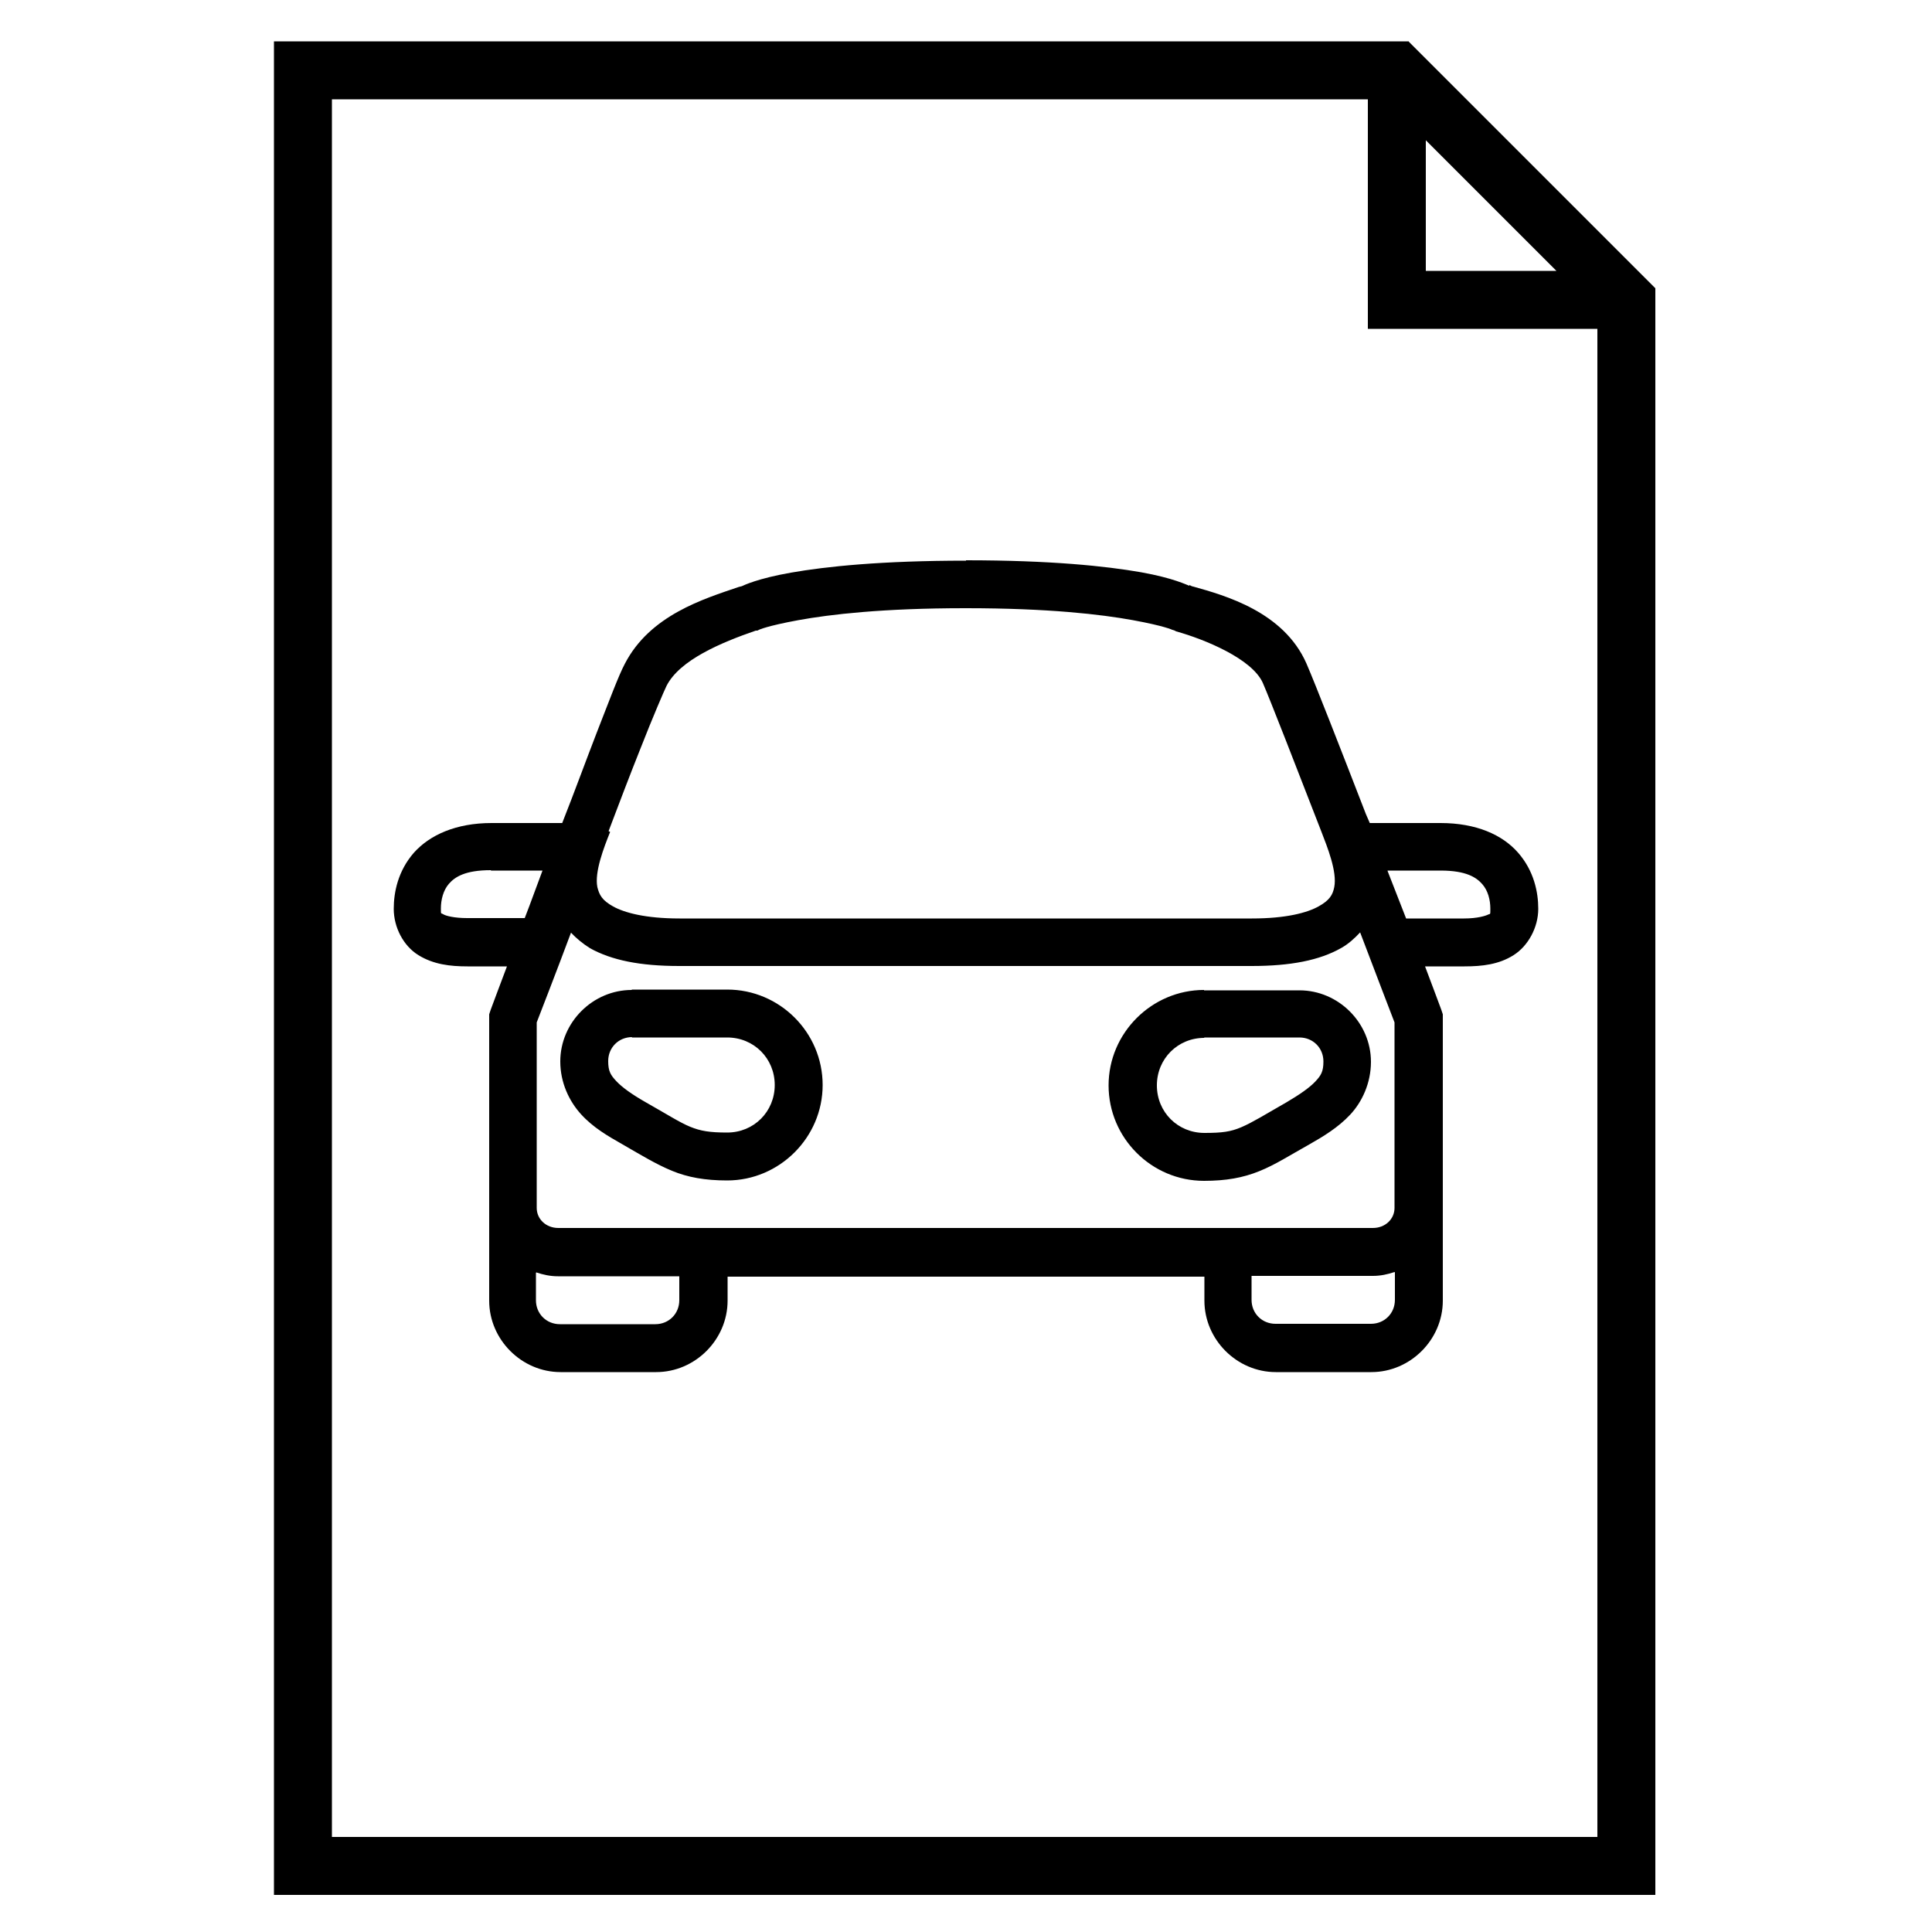 <?xml version="1.0" encoding="UTF-8"?>
<svg xmlns="http://www.w3.org/2000/svg" id="Ebene_1" viewBox="0 0 50 50">
  <path d="m36.46,1.07H7.09v47.97h35.75V7.46l-6.38-6.38Zm.44,2.56l3.38,3.38h-3.38v-3.38ZM8.59,47.55V2.57h26.81v5.94h5.94v39.03H8.59Z"></path>
  <path d="m25,14.51c-2.19,0-3.62.15-4.53.31-.86.15-1.23.33-1.27.35,0,0-.08.02-.08.02-.91.31-2.3.73-2.95,1.99-.16.3-.39.92-.73,1.79-.26.67-.57,1.52-.89,2.33h-1.83c-.92,0-1.6.31-2.01.77-.41.47-.52,1.02-.52,1.45,0,.48.25.96.64,1.2s.82.29,1.27.29h1.02c-.1.26-.42,1.12-.42,1.12l-.04.12v7.41c0,1.01.84,1.85,1.85,1.85h2.47c1.01,0,1.85-.84,1.85-1.85v-.62h12.34v.62c0,1.01.84,1.85,1.85,1.85h2.47c1.01,0,1.85-.84,1.85-1.85v-7.41l-.04-.12s-.32-.86-.42-1.12h1.02c.46,0,.89-.05,1.27-.29s.64-.72.64-1.2c0-.43-.11-.98-.52-1.45s-1.09-.77-2.01-.77h-1.83c-.04-.09-.08-.18-.1-.23-.67-1.73-1.31-3.37-1.54-3.9-.59-1.34-2.11-1.76-2.93-1.99-.03,0-.07-.03-.1-.04v.02c-.06-.02-.41-.2-1.25-.35-.91-.16-2.34-.31-4.53-.31Zm0,1.23c2.13,0,3.5.16,4.32.31s1.02.25,1.02.25l.06.02.04.02c.75.21,1.96.71,2.24,1.33.18.41.88,2.21,1.52,3.86.15.39.41,1.03.33,1.43-.04.2-.12.34-.41.5s-.83.31-1.72.31h-14.81c-.89,0-1.43-.15-1.72-.31s-.36-.3-.41-.5c-.08-.39.17-1.03.33-1.43l-.04-.02c.28-.74.57-1.5.81-2.1.34-.87.64-1.56.69-1.66.34-.67,1.41-1.12,2.31-1.43h.04l.04-.02s.2-.1,1.02-.25,2.19-.31,4.32-.31Zm-12.29,6.79h1.33c-.23.61-.27.74-.46,1.23h-1.49c-.34,0-.56-.06-.62-.1s-.06.02-.06-.15c0-.22.06-.47.21-.64.15-.17.41-.35,1.08-.35Zm23.2,0h1.37c.67,0,.93.18,1.08.35s.21.41.21.64c0,.17,0,.12-.06.15s-.27.1-.62.1h-1.5c-.2-.51-.24-.61-.48-1.23Zm-21.14,1.6c.14.15.31.29.5.41.56.31,1.29.46,2.31.46h14.81c1.02,0,1.76-.15,2.31-.46.2-.11.36-.26.5-.41.36.95.87,2.28.89,2.33v4.8c0,.29-.24.52-.56.52H14.45c-.32,0-.56-.23-.56-.52v-4.8c.02-.05.54-1.39.89-2.33Zm1.58,1.49c-1.01,0-1.85.84-1.85,1.85,0,.55.23,1.03.54,1.37.31.34.69.56,1.06.77.52.3.88.52,1.29.69s.86.25,1.43.25c1.35,0,2.47-1.11,2.47-2.47s-1.11-2.47-2.47-2.47h-2.47Zm14.81,0c-1.35,0-2.47,1.11-2.47,2.47s1.11,2.47,2.47,2.47c.57,0,1.01-.08,1.43-.25s.77-.4,1.29-.69c.37-.21.75-.44,1.06-.77s.54-.82.54-1.37c0-1.01-.84-1.85-1.85-1.85h-2.47Zm-14.81,1.23h2.47c.69,0,1.23.54,1.23,1.23s-.54,1.23-1.23,1.23c-.46,0-.69-.04-.96-.15s-.61-.33-1.16-.64c-.35-.2-.6-.38-.75-.54-.15-.16-.21-.26-.21-.52,0-.35.27-.62.62-.62Zm14.81,0h2.47c.35,0,.62.27.62.62,0,.26-.06.36-.21.52s-.41.34-.75.54c-.54.31-.88.52-1.16.64s-.5.15-.96.15c-.69,0-1.23-.54-1.23-1.23s.54-1.23,1.23-1.23Zm-17.28,6.08c.18.06.36.1.56.1h3.14v.62c0,.35-.27.62-.62.62h-2.47c-.35,0-.62-.27-.62-.62v-.71Zm22.22,0v.71c0,.35-.27.62-.62.62h-2.47c-.35,0-.62-.27-.62-.62v-.62h3.14c.2,0,.38-.04.56-.1Z"></path>
</svg>
